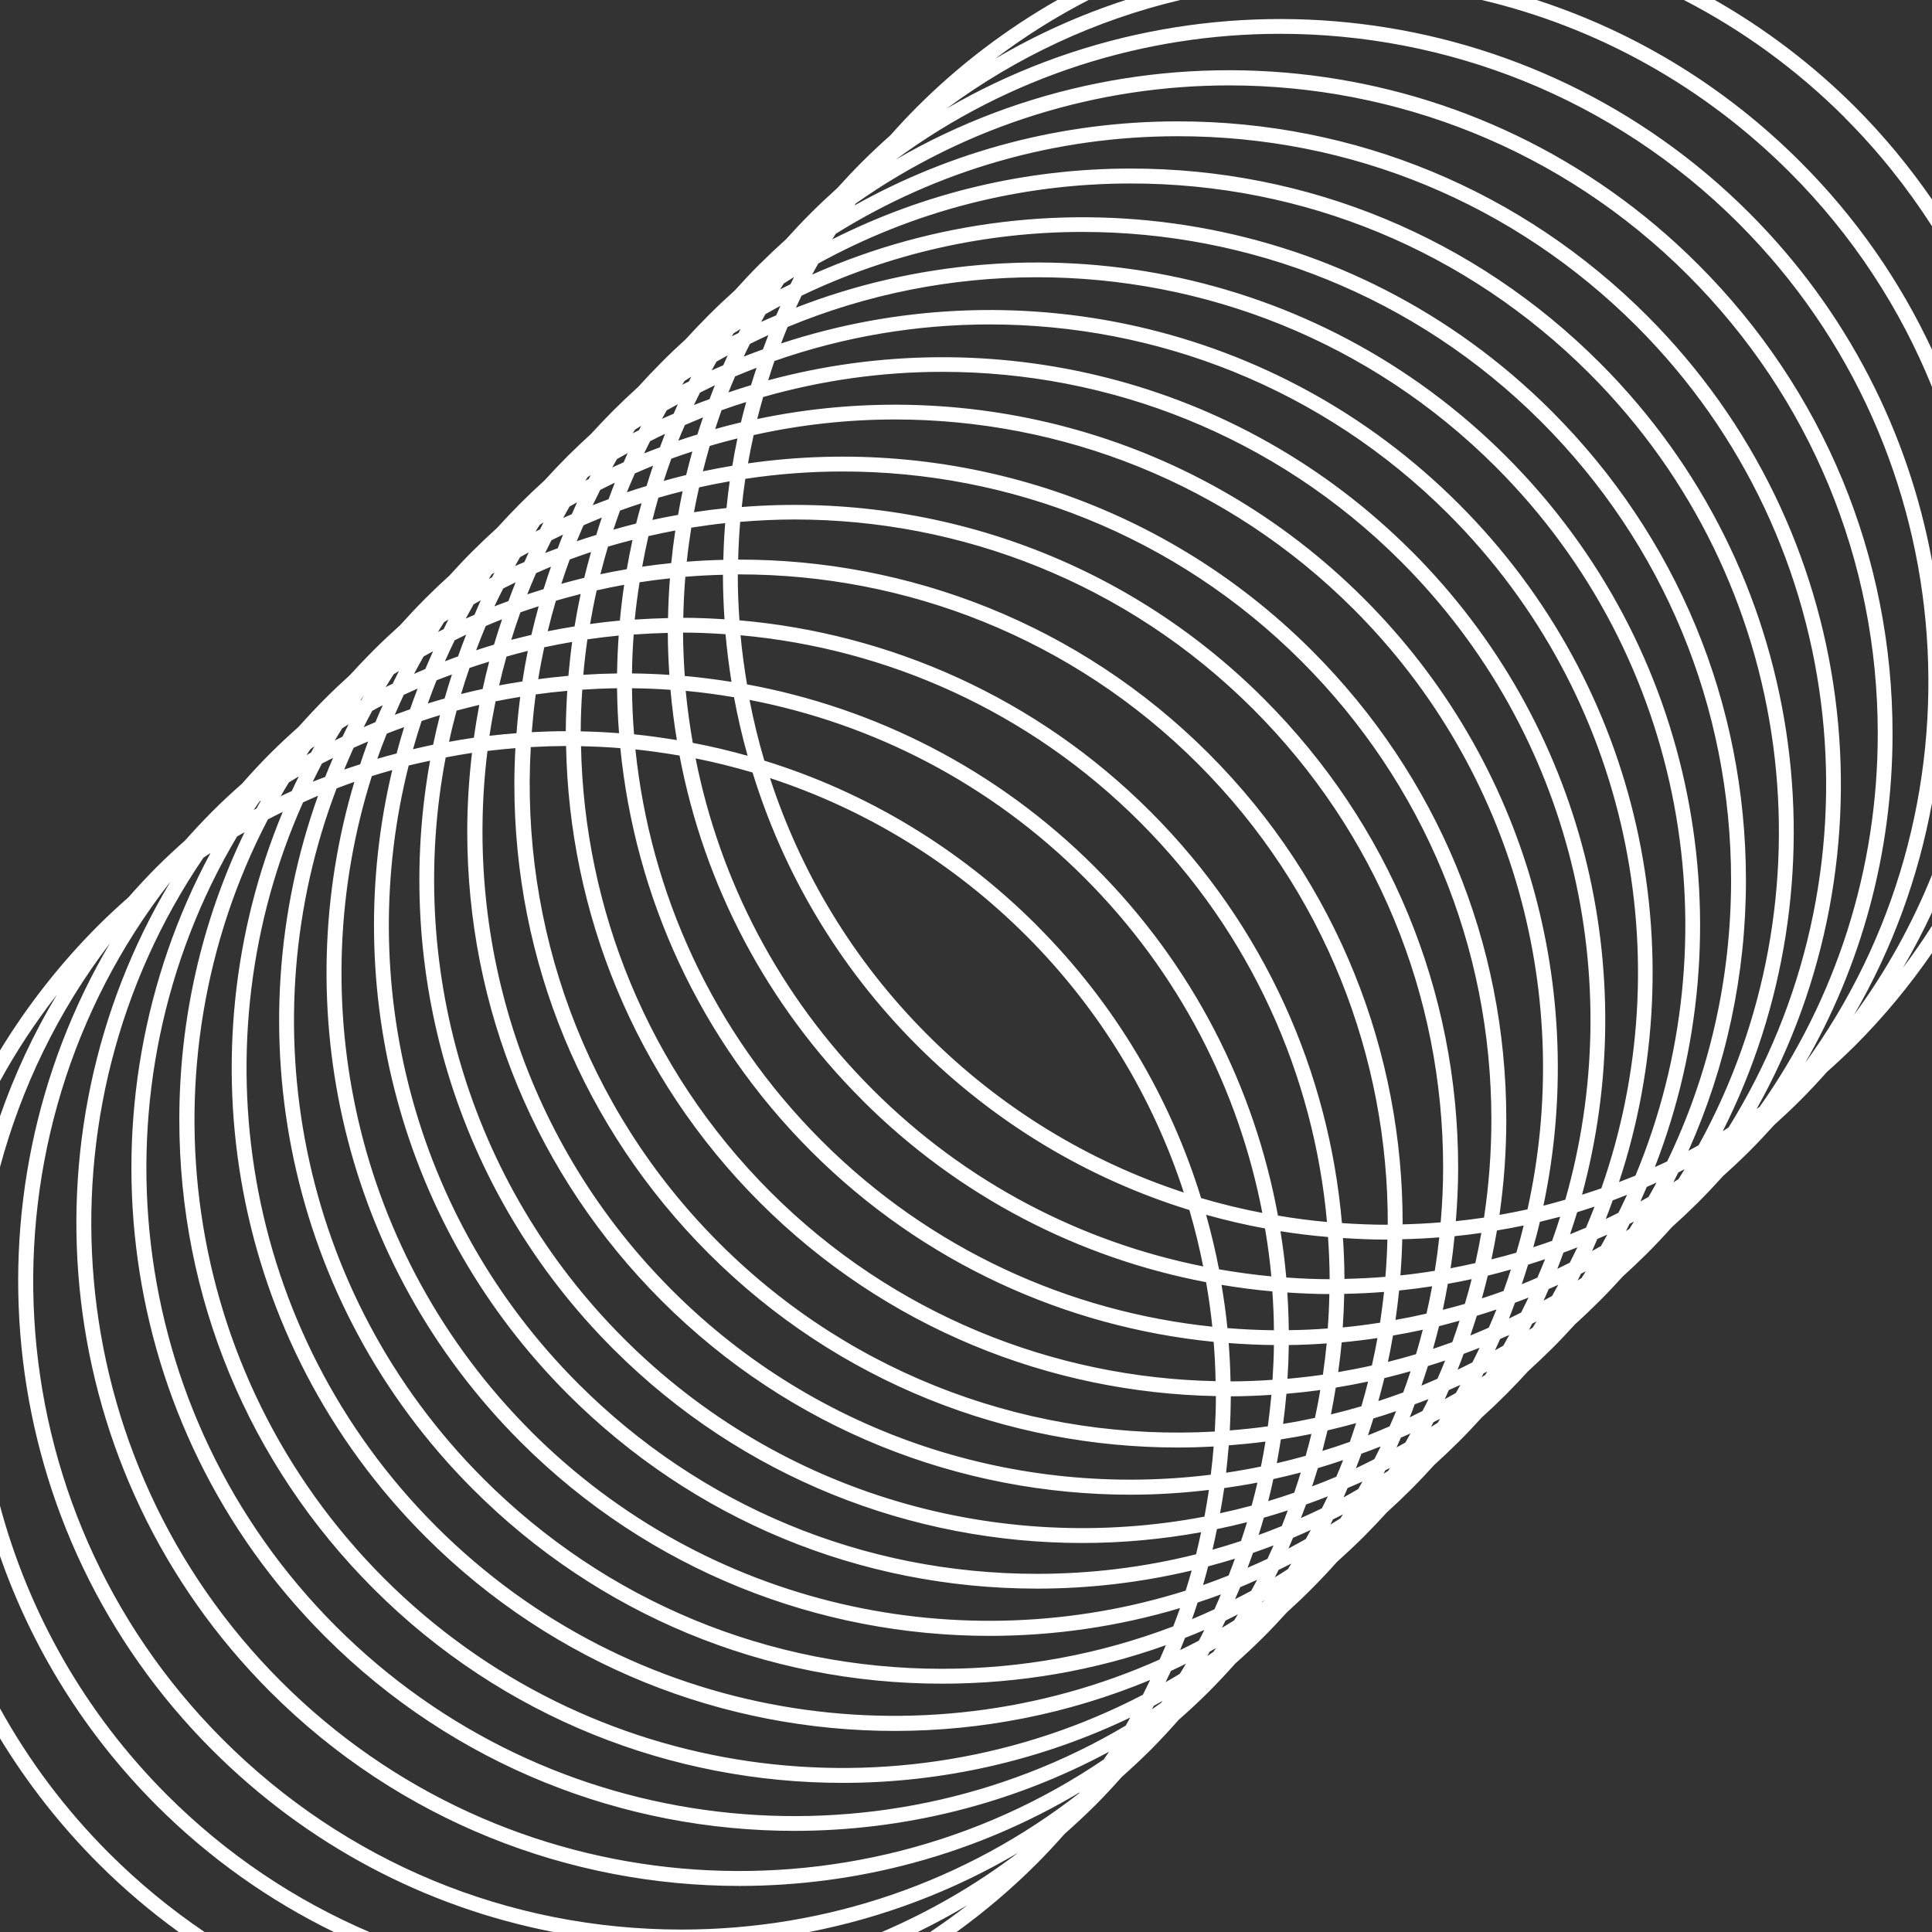 <?xml version="1.0" encoding="UTF-8"?> <svg xmlns="http://www.w3.org/2000/svg" viewBox="0 0 260 260"><rect x="0" y="0" width="260" height="260" fill="#333333" stroke="none"/><defs><style>.d{fill:#fff;}</style></defs><g id="a"></g><g id="b"><g id="c"><g><path class="d" d="M248.24,15.82c4.53,4.53,8.43,9.44,11.76,14.62v-3.6c-3.02-4.37-6.45-8.55-10.34-12.44-5.77-5.76-12.14-10.55-18.9-14.41h-4.17c7.8,4.02,15.12,9.29,21.66,15.82Z"></path><path class="d" d="M0,202.61v6.8c4.28,12.27,11.3,23.78,21.08,33.57,7.15,7.15,15.23,12.81,23.84,17.02h4.78c-9.89-4.24-19.15-10.37-27.21-18.43-11.18-11.18-18.67-24.68-22.5-38.96Z"></path><path class="d" d="M260,52.06v-5.01c-4.27-9.15-10.17-17.73-17.72-25.27-10.12-10.12-22.25-17.49-35.48-21.78h-7.39c15.57,3.68,29.86,11.6,41.46,23.2,8.51,8.51,14.88,18.36,19.13,28.87Z"></path><path class="d" d="M260,124.6c-1.23,1.92-2.52,3.8-3.91,5.64,1.43-2.44,2.73-4.93,3.91-7.47v-5.03c-2.67,6.6-6.16,12.95-10.5,18.85,5.19-8.95,8.68-18.61,10.5-28.53v-32.58c-3.16-17.17-11.35-33.58-24.6-46.83C206.18-.56,161.57-5.24,127.41,14.6c9.43-6.97,20.09-11.91,31.43-14.6h-7.36c-6.12,1.99-12,4.63-17.56,7.91,4-3.03,8.21-5.66,12.57-7.91h-4.2c-6.76,3.86-13.14,8.64-18.9,14.41-1.24,1.24-2.42,2.51-3.57,3.8-1.29,1.15-2.57,2.34-3.8,3.57-1.15,1.15-2.26,2.33-3.34,3.53-1.2,1.08-2.39,2.19-3.55,3.35-1.16,1.16-2.27,2.34-3.35,3.54-1.2,1.08-2.38,2.19-3.54,3.34s-2.27,2.34-3.35,3.54c-1.2,1.08-2.38,2.19-3.53,3.34-1.06,1.06-2.09,2.15-3.1,3.25-1.11,1-2.19,2.03-3.25,3.1s-2.13,2.19-3.15,3.32c-1.13,1.02-2.25,2.08-3.34,3.17-1.02,1.02-2,2.06-2.97,3.12-1.06,.97-2.11,1.96-3.14,2.98-1.07,1.07-2.11,2.17-3.12,3.28-1.11,1-2.2,2.04-3.27,3.11s-2.1,2.16-3.1,3.27c-1.12,1.01-2.21,2.05-3.29,3.12s-2.11,2.17-3.12,3.29c-1.11,1-2.2,2.04-3.27,3.11-1.17,1.17-2.3,2.38-3.4,3.6-1.22,1.1-2.43,2.22-3.6,3.4-1.08,1.08-2.13,2.19-3.15,3.31-1.13,1.02-2.24,2.07-3.33,3.16-1.24,1.24-2.43,2.52-3.58,3.81-1.3,1.15-2.58,2.34-3.82,3.58-1.32,1.32-2.57,2.67-3.78,4.05-1.37,1.21-2.73,2.46-4.04,3.78s-2.45,2.55-3.62,3.86c-1.31,1.17-2.6,2.36-3.86,3.62s-2.56,2.67-3.77,4.04c-1.38,1.22-2.74,2.47-4.05,3.78-5.14,5.14-9.57,10.81-13.26,16.87v4.12c2.22-4.04,4.77-7.94,7.68-11.66-3.15,5.24-5.71,10.75-7.68,16.41v6.86c2.88-10.73,7.81-21.02,14.83-30.21C-5.41,161.17-.83,206.12,28.56,235.51c12.73,12.73,28.63,21.13,45.91,24.49h34.42c9.95-1.94,19.44-5.54,28.14-10.68-5.75,4.37-11.92,7.92-18.36,10.68h4.84c2.26-1.11,4.49-2.3,6.67-3.61-1.63,1.28-3.3,2.47-5,3.61h3.55c3.78-2.74,7.39-5.79,10.79-9.19,1.31-1.31,2.56-2.67,3.78-4.04,1.38-1.22,2.73-2.47,4.05-3.78s2.45-2.55,3.62-3.86c1.31-1.17,2.61-2.37,3.86-3.62,1.32-1.32,2.56-2.67,3.78-4.05,1.38-1.22,2.73-2.46,4.05-3.78,1.24-1.24,2.43-2.52,3.58-3.81,1.3-1.15,2.57-2.34,3.81-3.58,1.08-1.08,2.13-2.19,3.15-3.32,1.13-1.02,2.24-2.07,3.32-3.16,1.17-1.17,2.3-2.37,3.39-3.6,1.22-1.1,2.43-2.23,3.61-3.4,1.07-1.07,2.1-2.16,3.11-3.27,1.12-1.01,2.21-2.05,3.28-3.12s2.1-2.16,3.1-3.27c1.12-1.01,2.21-2.05,3.29-3.12s2.1-2.16,3.11-3.27c1.12-1.01,2.21-2.05,3.28-3.12s2-2.06,2.97-3.12c1.06-.97,2.11-1.96,3.14-2.98,1.09-1.08,2.14-2.19,3.16-3.32,1.13-1.02,2.24-2.08,3.33-3.17s2.09-2.15,3.09-3.26c1.1-1,2.19-2.03,3.26-3.09,1.15-1.15,2.27-2.34,3.34-3.54,1.2-1.08,2.38-2.19,3.54-3.34,1.15-1.15,2.26-2.33,3.34-3.53,1.2-1.08,2.39-2.19,3.55-3.35s2.27-2.34,3.35-3.54c1.2-1.08,2.38-2.19,3.53-3.34,1.24-1.24,2.42-2.51,3.57-3.8,1.29-1.15,2.57-2.34,3.81-3.57,3.89-3.89,7.32-8.07,10.34-12.44v-3.64ZM108.64,33.93h0l-.03,.03,.04-.03Zm-3.17,4.23c.46-.29,.92-.6,1.39-.88-.16,.32-.32,.65-.48,.97-.47,.23-.93,.45-1.4,.69,.16-.26,.32-.52,.49-.78Zm-2.45,4.11c.67-.37,1.32-.76,2-1.11-.19,.43-.37,.85-.56,1.28-.68,.29-1.35,.57-2.03,.88,.19-.35,.39-.7,.58-1.05Zm-31.56,150.35c-23.82-23.82-30.94-58.08-21.42-88.18,.91-.29,1.83-.55,2.75-.81-6.98,29.21,.9,61.27,23.64,84.01,16.86,16.86,39.29,26.15,63.13,26.15,7.1,0,14.07-.84,20.81-2.44-.25,.91-.53,1.81-.81,2.71-30.08,9.49-64.31,2.35-88.11-21.44Zm87.35,23.79c-.29,.83-.61,1.64-.92,2.46-9.8,3.73-20.3,5.71-31.1,5.71-23.31,0-45.23-9.08-61.72-25.57-25.08-25.08-31.65-61.74-19.77-92.91,.79-.3,1.59-.6,2.39-.88-9.09,30.44-1.64,64.82,22.36,88.82,17.41,17.41,40.27,26.11,63.13,26.11,8.64,0,17.28-1.25,25.63-3.74ZM50.78,102.11c.39-1.14,.83-2.26,1.27-3.38,.78-.31,1.55-.6,2.34-.88-.37,1.18-.7,2.36-1.02,3.55-.86,.23-1.73,.46-2.58,.71Zm88.78,109.69c-23.31,0-45.23-9.08-61.72-25.57-22.52-22.52-30.12-54.37-22.84-83.21,.95-.24,1.92-.44,2.88-.65-5.05,27.86,3.16,57.68,24.65,79.17,17.41,17.41,40.27,26.11,63.13,26.11,5.35,0,10.7-.5,15.98-1.45-.21,.99-.43,1.98-.68,2.97-6.91,1.73-14.08,2.63-21.4,2.63ZM55.58,100.83c.36-1.27,.74-2.54,1.16-3.8,.82-.27,1.64-.55,2.47-.79-.34,1.32-.64,2.65-.92,3.98-.91,.19-1.81,.39-2.71,.61Zm28.36,79.29c-21.22-21.22-29.2-50.73-23.96-78.19,1.17-.22,2.35-.43,3.54-.61-.41,3.49-.64,7.02-.64,10.59,0,23.85,9.29,46.27,26.15,63.13,17.41,17.41,40.27,26.11,63.13,26.11,3.52,0,7.03-.23,10.53-.64-.18,1.2-.38,2.4-.6,3.59-27.45,5.22-56.94-2.77-78.14-23.97Zm104.52-8.48c.13-1.62,.21-3.25,.25-4.87,1.67-.04,3.33-.12,4.98-.25-.16,1.51-.36,3.01-.6,4.5-1.54,.25-3.08,.46-4.63,.62Zm4.27,1.47c-.23,1.23-.48,2.46-.76,3.67-1.38,.32-2.77,.6-4.17,.85,.19-1.32,.35-2.64,.49-3.96,1.49-.15,2.97-.34,4.45-.57Zm-3.97-8.34c.06-22.94-8.64-45.9-26.1-63.36-17.45-17.45-40.39-26.15-63.32-26.1,.04-1.69,.13-3.39,.27-5.08,2.43-.2,4.87-.32,7.31-.32,22.35,0,44.7,8.51,61.72,25.52,16.49,16.49,25.57,38.4,25.57,61.72,0,2.47-.12,4.92-.33,7.35-1.7,.14-3.4,.23-5.12,.27Zm-2.23,.05c-1.99,0-3.97-.09-5.94-.22-1.75-20.21-10.33-39.93-25.76-55.37-15.42-15.42-35.13-23.99-55.32-25.75-.14-2.06-.23-4.12-.22-6.18,.08,0,.16,0,.23,0,22.35,0,44.71,8.51,61.72,25.52,17.09,17.09,25.59,39.55,25.52,61.99-.08,0-.15,0-.23,0Zm.18,2c-.04,1.67-.13,3.34-.27,5.01-1.83,.15-3.67,.24-5.51,.28,0-1.83-.08-3.67-.2-5.5,1.92,.12,3.85,.21,5.79,.21,.06,0,.12,0,.18,0Zm-13.61,5.1c-.18-2.09-.45-4.16-.78-6.23,2.11,.34,4.25,.6,6.4,.78,.13,1.89,.21,3.79,.22,5.68-1.95,0-3.89-.09-5.83-.23Zm5.8,2.23c-.03,1.55-.1,3.09-.22,4.63-1.74,.13-3.49,.21-5.24,.23-.02-1.69-.09-3.38-.2-5.07,1.88,.12,3.77,.21,5.65,.21Zm-13.3,11.76c-.03-1.72-.12-3.45-.25-5.17,2.03,.16,4.06,.25,6.09,.27-.02,1.56-.09,3.12-.19,4.68-1.88,.13-3.76,.21-5.65,.21Zm5.5,1.8c-.13,1.42-.29,2.83-.48,4.24-1.7,.24-3.41,.41-5.12,.55,.08-1.53,.13-3.06,.14-4.59,1.82,0,3.65-.08,5.47-.2Zm-5.92-8.98c-.19-1.95-.47-3.89-.79-5.82,2.27,.38,4.55,.68,6.84,.88,.12,1.74,.2,3.48,.21,5.23-2.09-.02-4.18-.12-6.26-.29ZM76.18,100.39c.42,22.29,9.1,44.45,26.07,61.42,16.96,16.96,39.1,25.63,61.38,26.07,0,1.59-.06,3.18-.15,4.77-23.98,1.36-48.41-7.09-66.69-25.37-18.29-18.29-26.74-42.75-25.36-66.74,1.58-.09,3.17-.14,4.76-.15Zm-4.62-1.87c.14-1.69,.31-3.39,.54-5.07,1.41-.2,2.82-.36,4.24-.48-.11,1.81-.19,3.62-.2,5.43-1.54,0-3.06,.05-4.59,.13Zm11.48-5.89c.02,2.02,.11,4.03,.27,6.04-1.71-.13-3.43-.21-5.16-.25,0-1.87,.09-3.74,.21-5.61,1.56-.1,3.12-.17,4.68-.19Zm-4.54-1.82c.14-1.59,.32-3.18,.55-4.77,1.4-.2,2.81-.37,4.21-.51-.12,1.7-.19,3.4-.22,5.1-1.52,.02-3.03,.08-4.55,.18Zm11.66-12.99c-.14,1.78-.23,3.56-.26,5.36-1.49,.03-2.99,.1-4.48,.2,.16-1.68,.39-3.35,.65-5.02,1.36-.21,2.72-.39,4.09-.53Zm-3.74-1.55c.25-1.38,.53-2.75,.84-4.12,1.2-.28,2.41-.53,3.62-.76-.22,1.46-.4,2.92-.55,4.39-1.3,.13-2.61,.29-3.9,.48Zm3.45,8.9c0,1.89,.09,3.78,.21,5.65-1.67-.11-3.35-.18-5.03-.19,.02-1.75,.1-3.5,.23-5.24,1.53-.11,3.06-.18,4.59-.22Zm.36,7.66c.2,2.28,.49,4.53,.86,6.77-1.91-.31-3.82-.59-5.76-.78-.17-2.06-.26-4.13-.28-6.2,1.73,.02,3.46,.09,5.18,.21Zm7.41-7.48c.19,2.14,.46,4.28,.8,6.41-2.09-.33-4.19-.6-6.29-.79-.13-1.94-.22-3.89-.23-5.84,1.91,0,3.82,.09,5.72,.22Zm-5.69-2.22c.04-1.84,.13-3.68,.28-5.51,1.68-.14,3.37-.23,5.06-.27,0,2,.08,3.99,.21,5.99-1.85-.12-3.69-.2-5.54-.2Zm47.58,41.4c-10.42-10.42-22.97-17.94-36.67-22.17-.8-2.7-1.46-5.42-1.99-8.17,16.52,3.19,32.3,11.16,45.07,23.93,12.78,12.78,20.76,28.57,23.94,45.11-2.79-.53-5.53-1.2-8.24-2-4.14-13.44-11.5-26.08-22.12-36.7Zm19.77,35.95c-12.86-4.21-24.65-11.39-34.49-21.23-10.02-10.02-17.07-21.9-21.19-34.54,12.86,4.21,24.65,11.39,34.5,21.23,10.02,10.02,17.07,21.9,21.19,34.54Zm-58.02-56.51c4.14,13.44,11.5,26.08,22.11,36.7,10.42,10.42,22.97,17.94,36.67,22.17,.74,2.51,1.35,5.04,1.86,7.59-16.31-3.26-31.87-11.19-44.49-23.81-12.64-12.64-20.57-28.22-23.82-44.56,2.59,.52,5.15,1.16,7.67,1.9Zm-8.05-4c-.4-2.32-.73-4.65-.95-7,2.18,.2,4.34,.5,6.5,.86,.49,2.65,1.1,5.28,1.83,7.88-2.43-.68-4.89-1.27-7.39-1.74Zm22.79,48.07c13.11,13.11,29.32,21.28,46.29,24.51,.35,1.99,.63,3.99,.84,5.99-19.22-2-37.9-10.34-52.6-25.04-14.71-14.71-23.05-33.41-25.04-52.65,2,.21,3.97,.5,5.94,.83,3.3,17.45,11.73,33.51,24.57,46.35Zm-6.88,6.88c15.13,15.13,34.39,23.68,54.19,25.66,.14,1.76,.23,3.53,.26,5.29-21.75-.44-43.36-8.92-59.92-25.48-16.57-16.57-25.05-38.2-25.48-59.97,1.77,.04,3.54,.12,5.29,.26,1.97,19.81,10.52,39.09,25.66,54.24Zm53.17,8.56c2.61,.73,5.25,1.35,7.93,1.84,.36,2.14,.66,4.29,.85,6.45-2.36-.22-4.71-.55-7.04-.95-.47-2.46-1.06-4.91-1.74-7.33Zm-14.95-46.78c-13.25-13.25-29.66-21.44-46.83-24.6-.37-2.2-.67-4.4-.87-6.61,19.63,1.78,38.77,10.16,53.76,25.15,15.01,15.01,23.39,34.16,25.16,53.81-2.22-.2-4.42-.49-6.6-.86-3.16-17.19-11.35-33.62-24.62-46.89Zm-51.12-58.95c.28-.85,.56-1.7,.86-2.54,1.1-.4,2.21-.76,3.32-1.11-.25,.91-.49,1.83-.71,2.74-1.16,.27-2.32,.58-3.47,.9Zm3,1.26c-.26,1.22-.49,2.44-.69,3.67-1.32,.22-2.64,.47-3.96,.75,.29-1.14,.59-2.29,.92-3.42,1.24-.37,2.48-.7,3.73-1.01Zm-1.04,5.75c-.17,1.2-.31,2.4-.43,3.61-1.46,.15-2.92,.34-4.38,.56,.21-1.12,.44-2.23,.69-3.34,1.37-.31,2.74-.58,4.12-.82Zm-.61,5.64c-.13,1.64-.21,3.29-.25,4.94-1.64,.04-3.28,.12-4.92,.25,.16-1.53,.37-3.05,.61-4.58,1.51-.24,3.03-.45,4.56-.61Zm-5.24-6.48c-1.01,.24-2.02,.52-3.03,.8,.32-1,.66-2,1.02-2.99,.94-.34,1.88-.67,2.83-.97-.29,1.05-.57,2.1-.83,3.16Zm-.49,2.19c-.22,1.05-.43,2.12-.61,3.18-1.16,.2-2.31,.43-3.45,.68,.26-1,.51-2,.8-2.99,1.08-.32,2.17-.6,3.26-.88Zm-4.85-.71c-.89,.27-1.77,.55-2.65,.85,.34-.85,.71-1.7,1.08-2.54,.81-.35,1.63-.71,2.45-1.04-.31,.91-.6,1.82-.88,2.73Zm-.67,2.32c-.25,.91-.51,1.83-.74,2.74-1.02,.25-2.03,.53-3.05,.82,.28-.86,.58-1.72,.89-2.57,.96-.35,1.93-.68,2.9-.99Zm-1.22,4.94c-.29,1.31-.54,2.63-.77,3.94-1.19,.2-2.37,.43-3.55,.68,.31-1.25,.65-2.49,1.02-3.72,1.09-.33,2.19-.62,3.3-.9Zm-1.12,6.03c-.24,1.6-.43,3.21-.58,4.82-1.34,.12-2.68,.28-4.01,.47,.26-1.52,.55-3.03,.89-4.53,1.23-.28,2.46-.53,3.7-.75Zm-5.38-.93c-1.03,.25-2.06,.53-3.08,.81,.36-1.1,.73-2.19,1.13-3.28,.95-.35,1.91-.68,2.87-1-.32,1.15-.64,2.3-.91,3.47Zm-.48,2.18c-.31,1.45-.58,2.9-.82,4.36-1.21,.2-2.41,.41-3.61,.65,.33-1.38,.7-2.75,1.1-4.11,1.1-.32,2.22-.62,3.33-.9Zm-1.14,6.44c-.21,1.52-.37,3.04-.51,4.57-1.36,.12-2.71,.27-4.06,.45,.23-1.44,.51-2.87,.81-4.29,1.25-.27,2.5-.51,3.75-.72Zm-5.49-.94c-.91,.21-1.81,.44-2.71,.67,.38-1.24,.79-2.48,1.23-3.7,.82-.29,1.64-.56,2.46-.82-.35,1.28-.68,2.56-.98,3.85Zm-.48,2.15c-.28,1.36-.52,2.74-.73,4.12-1.05,.16-2.09,.33-3.13,.53,.3-1.3,.63-2.59,.99-3.88,.96-.27,1.92-.54,2.88-.77Zm-1.02,6.19c-.21,1.62-.38,3.25-.5,4.89-1.22,.09-2.43,.21-3.64,.35,.23-1.55,.51-3.1,.82-4.64,1.1-.22,2.21-.42,3.32-.6Zm-.65,6.91c-.09,1.62-.14,3.24-.14,4.87,0,23.85,9.29,46.27,26.15,63.13,17.41,17.41,40.27,26.11,63.13,26.11,1.61,0,3.22-.05,4.83-.14-.1,1.27-.23,2.54-.39,3.8-25.8,3.19-52.75-5.07-72.51-24.84-19.77-19.77-28.03-46.75-24.83-72.56,1.25-.15,2.5-.28,3.75-.38Zm-4.41-7.97c-.97,.21-1.94,.43-2.9,.68,.35-1.18,.73-2.34,1.13-3.51,.88-.3,1.76-.58,2.65-.85-.32,1.22-.61,2.45-.88,3.68Zm-.45,2.14c-.28,1.46-.52,2.94-.73,4.42-1.12,.16-2.23,.35-3.34,.55,.3-1.41,.64-2.8,1.02-4.2,1.01-.27,2.03-.53,3.05-.77Zm98.09,115.93c1.21-.32,2.41-.66,3.6-1.03-.27,.76-.56,1.51-.85,2.26-1.14,.45-2.29,.89-3.44,1.29,.25-.84,.46-1.68,.69-2.52Zm.58-2.24c.22-.92,.41-1.84,.6-2.77,1.36-.28,2.71-.59,4.05-.93-.25,.85-.54,1.69-.81,2.53-1.27,.42-2.55,.81-3.84,1.17Zm1.02-4.9c.2-1.13,.4-2.25,.56-3.39,1.49-.21,2.98-.45,4.47-.74-.24,1.04-.5,2.07-.78,3.1-1.41,.38-2.83,.72-4.25,1.03Zm.81-5.45c.14-1.23,.26-2.46,.36-3.69,1.65-.13,3.3-.29,4.94-.51-.18,1.12-.38,2.25-.61,3.36-1.56,.32-3.12,.6-4.69,.83Zm5.07,6.05c1.08-.31,2.16-.64,3.23-.99-.27,.71-.52,1.41-.8,2.11-1.03,.42-2.07,.82-3.12,1.2,.24-.77,.48-1.55,.7-2.33Zm.6-2.24c.25-.98,.48-1.97,.69-2.96,1.23-.27,2.46-.57,3.69-.89-.28,.91-.57,1.82-.88,2.72-1.16,.4-2.33,.78-3.5,1.13Zm1.16-5.11c.2-1.06,.37-2.13,.54-3.19,1.38-.21,2.75-.46,4.12-.74-.24,.99-.51,1.97-.78,2.95-1.29,.36-2.58,.69-3.87,.99Zm.84-5.27c.18-1.35,.33-2.7,.45-4.06,1.52-.13,3.05-.3,4.56-.51-.21,1.26-.45,2.51-.72,3.75-1.42,.31-2.85,.58-4.29,.81Zm.59-6.07c.1-1.51,.16-3.03,.18-4.55,1.7-.02,3.4-.1,5.1-.22-.14,1.41-.31,2.81-.51,4.21-1.58,.23-3.17,.41-4.77,.55Zm5.38,6.94c1.29-.3,2.58-.63,3.86-.98-.27,.84-.55,1.68-.84,2.52-1.23,.44-2.46,.84-3.7,1.22,.24-.92,.47-1.84,.69-2.76Zm.47-2.15c.24-1.2,.46-2.4,.65-3.61,1.46-.24,2.91-.51,4.35-.82-.28,1.11-.57,2.22-.9,3.33-1.36,.4-2.73,.76-4.11,1.1Zm.98-5.69c.18-1.33,.34-2.67,.47-4.01,1.61-.15,3.21-.34,4.81-.58-.22,1.24-.47,2.47-.75,3.69-1.5,.34-3.01,.63-4.53,.89Zm.61-6.02c.1-1.51,.17-3.01,.2-4.52,1.79-.03,3.57-.12,5.36-.26-.15,1.38-.33,2.76-.54,4.14-1.67,.26-3.34,.48-5.02,.64Zm5.6,6.82c1.18-.28,2.35-.6,3.53-.93-.31,.96-.64,1.91-.99,2.86-1.11,.41-2.23,.79-3.35,1.16,.28-1.03,.56-2.05,.81-3.08Zm.48-2.18c.25-1.18,.48-2.36,.68-3.55,1.34-.23,2.68-.49,4.01-.78-.28,1.1-.58,2.2-.91,3.29-1.26,.38-2.52,.72-3.79,1.04Zm5.39,.55c.77-.24,1.55-.48,2.31-.74-.33,.82-.67,1.64-1.03,2.45-.72,.31-1.43,.64-2.16,.93,.3-.87,.59-1.75,.87-2.63Zm.68-2.32c.28-1.01,.56-2.02,.81-3.04,.92-.23,1.84-.49,2.76-.74-.31,.97-.63,1.93-.98,2.89-.86,.31-1.72,.61-2.59,.9Zm1.31-5.24c.25-1.16,.48-2.33,.68-3.5,1.07-.19,2.14-.4,3.21-.63-.28,1.12-.59,2.23-.92,3.33-.99,.29-1.98,.55-2.97,.8Zm1.05-5.59c.22-1.43,.4-2.87,.54-4.32,1.21-.12,2.41-.27,3.6-.44-.24,1.36-.51,2.72-.81,4.06-1.11,.25-2.22,.49-3.34,.7Zm.71-6.35c.19-2.37,.31-4.76,.31-7.17,0-23.85-9.29-46.27-26.15-63.13-19.21-19.21-45.08-27.8-70.26-25.8,.13-1.26,.29-2.53,.48-3.79,4.35-.66,8.73-.99,13.11-.99,22.35,0,44.7,8.51,61.72,25.52,16.49,16.49,25.57,38.41,25.57,61.72,0,4.45-.34,8.85-.99,13.17-1.26,.19-2.53,.34-3.8,.48Zm4.3,7.34c1.04-.25,2.08-.54,3.11-.83-.32,.97-.64,1.93-.99,2.89-.97,.35-1.94,.69-2.92,1,.28-1.02,.56-2.04,.8-3.07Zm.49-2.19c.27-1.29,.52-2.59,.74-3.89,1.21-.2,2.41-.42,3.6-.67-.3,1.23-.63,2.45-.99,3.66-1.11,.33-2.23,.62-3.35,.9Zm1.08-5.98c.6-4.21,.92-8.48,.92-12.81,0-23.85-9.29-46.27-26.15-63.13-20.65-20.65-48.99-29.05-75.9-25.2,.22-1.27,.48-2.54,.76-3.81,6.25-1.39,12.63-2.1,19.01-2.1,22.35,0,44.7,8.51,61.72,25.52,21.89,21.89,29.67,52.6,23.41,80.78-1.25,.27-2.5,.52-3.76,.74Zm5.44,.93c.91-.22,1.82-.45,2.73-.69-.34,1.09-.7,2.18-1.09,3.25-.84,.3-1.69,.58-2.53,.86,.32-1.14,.62-2.27,.89-3.42Zm.47-2.16c6.04-28.58-2-59.57-24.15-81.72-22.13-22.13-53.09-30.17-81.65-24.16,.25-.99,.52-1.97,.8-2.96,7.87-2.25,15.99-3.39,24.11-3.39,22.35,0,44.71,8.51,61.72,25.52,23.21,23.21,30.58,56.36,22.12,85.89-.98,.28-1.96,.56-2.95,.81Zm-17.76-88.11c-23.41-23.41-56.68-31.05-86.56-22.98,.27-.87,.54-1.74,.84-2.6,9.36-3.28,19.16-4.92,28.97-4.92,22.35,0,44.7,8.51,61.72,25.52,24.5,24.5,31.36,60.05,20.59,90.74-.86,.3-1.73,.58-2.6,.86,8.1-29.89,.47-63.2-22.96-86.63Zm-89-27.89c.82-.4,1.63-.8,2.46-1.18-.25,.64-.49,1.29-.73,1.93-.87,.31-1.73,.63-2.59,.97,.27-.58,.57-1.15,.85-1.73Zm-2.21-1.42c.31-.2,.62-.39,.93-.58-.09,.18-.18,.36-.27,.54-.3,.15-.61,.3-.92,.45,.09-.14,.17-.27,.26-.41Zm.19,5.81c.96-.41,1.93-.8,2.9-1.17-.26,.78-.52,1.56-.75,2.34-1.02,.3-2.03,.64-3.04,.98,.28-.72,.58-1.43,.89-2.14Zm-2.49-2c.5-.28,1-.56,1.5-.84-.2,.45-.4,.89-.6,1.34-.52,.23-1.05,.44-1.56,.68,.22-.4,.44-.79,.66-1.19Zm-2.22,4.17c.67-.33,1.33-.67,2-.99-.25,.62-.49,1.24-.72,1.87-.7,.26-1.41,.51-2.11,.79,.27-.56,.55-1.12,.83-1.68Zm-2.07-1.58c.29-.19,.59-.37,.89-.56-.11,.21-.21,.43-.32,.64-.3,.15-.61,.29-.91,.45,.11-.18,.22-.36,.33-.53Zm.04,5.94c.81-.35,1.62-.69,2.43-1.02-.26,.76-.52,1.53-.76,2.3-.86,.27-1.72,.53-2.57,.83,.28-.71,.59-1.41,.89-2.11Zm-2.46-1.97c.5-.28,1-.56,1.5-.83-.2,.42-.37,.86-.56,1.28-.52,.23-1.05,.45-1.57,.69,.21-.38,.42-.76,.63-1.14Zm-2.23,4.15c.67-.34,1.33-.67,2.01-.99-.24,.6-.46,1.22-.69,1.82-.71,.27-1.42,.52-2.13,.81,.26-.55,.54-1.1,.81-1.64Zm-2.04-1.55c.28-.18,.56-.34,.83-.52-.1,.19-.19,.39-.28,.58-.28,.15-.57,.28-.85,.43,.1-.16,.2-.32,.3-.48Zm-2.43,3.96c.48-.28,.97-.54,1.45-.81-.19,.41-.36,.82-.54,1.24-.51,.23-1.02,.45-1.53,.69,.21-.37,.41-.75,.62-1.11Zm-2.25,4.15c.65-.33,1.31-.66,1.97-.97-.3,.73-.56,1.48-.84,2.22-.71,.27-1.43,.52-2.14,.81,.33-.69,.67-1.37,1.01-2.05Zm-1.69-1.73c.14-.09,.28-.17,.41-.26-.09,.17-.17,.34-.26,.52-.15,.08-.31,.15-.46,.23,.1-.16,.2-.33,.31-.49Zm1.91,5.45c-.27,.78-.51,1.56-.75,2.34-.88,.27-1.76,.54-2.63,.85,.29-.72,.61-1.43,.92-2.15,.82-.35,1.63-.71,2.46-1.04Zm-4.34-1.49c.34-.19,.68-.38,1.01-.56-.25,.53-.47,1.07-.71,1.6-.39,.17-.78,.33-1.16,.5,.28-.51,.56-1.03,.86-1.54Zm-2.45,4.55c.52-.26,1.04-.52,1.57-.77-.25,.61-.48,1.23-.71,1.84-.57,.22-1.14,.41-1.7,.64,.27-.57,.56-1.14,.84-1.71Zm-.05,3.55c-.35,1-.69,2.01-1,3.02-.74,.23-1.47,.46-2.2,.71,.38-.96,.78-1.91,1.19-2.86,.67-.29,1.33-.59,2.01-.87Zm-1.52-5.63c.17-.11,.34-.21,.51-.32-.16,.31-.31,.62-.47,.93-.2,.1-.41,.2-.61,.3,.19-.3,.37-.61,.57-.91Zm-2.65,4.35c.39-.22,.78-.44,1.17-.65-.2,.43-.39,.87-.58,1.3-.42,.19-.84,.35-1.26,.55,.22-.4,.44-.8,.67-1.2Zm-2.26,4.21c.56-.28,1.11-.56,1.67-.83-.34,.84-.66,1.68-.97,2.53-.63,.23-1.26,.46-1.89,.71,.38-.81,.79-1.61,1.19-2.41Zm-1.54-1.91c.12-.08,.24-.15,.36-.23-.11,.21-.21,.43-.32,.64-.15,.07-.29,.14-.44,.22,.13-.21,.26-.42,.39-.63Zm1.38,6.07c-.38,1.13-.74,2.26-1.08,3.4-.81,.24-1.61,.5-2.41,.76,.41-1.1,.85-2.18,1.3-3.27,.72-.31,1.45-.61,2.18-.89Zm-3.82-2.03c.32-.18,.64-.36,.96-.54-.3,.64-.56,1.3-.84,1.95-.4,.17-.8,.34-1.19,.52,.35-.65,.71-1.29,1.07-1.93Zm-2.55,4.84c.52-.25,1.03-.52,1.55-.76-.39,.97-.75,1.95-1.1,2.93-.59,.21-1.18,.44-1.77,.67,.42-.95,.87-1.9,1.32-2.84Zm-1.43-2.43c.19-.12,.39-.24,.58-.36-.22,.43-.43,.87-.64,1.3-.25,.13-.51,.25-.76,.37,.27-.44,.54-.88,.82-1.32Zm1.06,7.04c-.35,1.07-.68,2.15-.99,3.23-.76,.21-1.51,.44-2.26,.67,.38-1.05,.76-2.09,1.18-3.12,.68-.28,1.37-.52,2.06-.78Zm-3.82-2.42c.43-.24,.85-.48,1.28-.71-.36,.79-.7,1.59-1.04,2.39-.51,.21-1.01,.44-1.52,.66,.41-.79,.84-1.56,1.28-2.34Zm-2.67,5.16c.62-.29,1.25-.57,1.87-.85-.35,.93-.7,1.85-1.02,2.79-.69,.24-1.37,.49-2.05,.74,.39-.9,.78-1.79,1.2-2.68Zm-1.34-2.78c.23-.15,.47-.29,.7-.44-.29,.57-.57,1.15-.85,1.72-.31,.15-.63,.31-.94,.46,.35-.59,.73-1.17,1.09-1.75Zm-1.48,4.17c-.33,.76-.68,1.51-.99,2.28-.53,.22-1.05,.46-1.58,.68,.37-.74,.75-1.47,1.15-2.2,.47-.26,.94-.52,1.42-.76Zm-2.51-1.38c-.13,.22-.25,.45-.38,.68-.05,.03-.1,.06-.15,.09,.17-.25,.35-.51,.53-.76Zm-1.41,7.11c.64-.3,1.3-.56,1.95-.85-.38,1.02-.74,2.04-1.07,3.07-.72,.24-1.44,.46-2.15,.71,.41-.98,.83-1.97,1.27-2.94Zm-1.54-2.62c.29-.18,.57-.37,.86-.54-.28,.56-.56,1.11-.82,1.67-.35,.17-.69,.34-1.04,.51,.32-.55,.67-1.1,1-1.64Zm-1.23,3.98c-.36,.85-.72,1.7-1.06,2.56-.56,.22-1.12,.42-1.67,.65,.4-.82,.8-1.64,1.23-2.45,.5-.26,1-.51,1.5-.76Zm-3-1.21c.17-.12,.33-.23,.5-.35-.16,.28-.32,.57-.47,.85-.21,.11-.41,.23-.62,.34,.19-.28,.39-.56,.59-.85Zm-2.96,4.52c.45-.27,.9-.55,1.35-.82-.32,.66-.65,1.31-.95,1.98-.5,.23-1,.45-1.49,.69,.36-.62,.72-1.24,1.1-1.85Zm-3.93,2.55c.06-.04,.12-.09,.19-.13-.2,.36-.41,.71-.6,1.07-.13,.07-.26,.14-.39,.21,.26-.39,.54-.77,.8-1.15Zm110.34,133.44c-15.25,11.9-33.9,18.38-53.55,18.38-23.32,0-45.23-9.08-61.72-25.57C-1.47,202.64-3.84,152.98,22.84,118.77l.05-.04c-20.5,34.28-16.01,79.46,13.49,108.96,17.41,17.41,40.27,26.11,63.13,26.11,15.88,0,31.75-4.21,45.8-12.6l-.07,.09Zm3.32-4.55c-33.95,23.09-80.69,19.62-110.77-10.46C7.7,196.17,4.24,149.4,27.37,115.44c.32-.22,.63-.44,.96-.65-18.2,33.82-13.07,76.98,15.45,105.49,17.41,17.41,40.27,26.11,63.13,26.11,14.59,0,29.17-3.56,42.34-10.65-.22,.33-.46,.65-.68,.98Zm2.89-4.51c-33.48,19.86-77.5,15.42-106.26-13.35-28.78-28.78-33.22-72.82-13.32-106.31,.33-.2,.68-.38,1.01-.57-5.74,11.92-8.78,25.07-8.78,38.69,0,23.85,9.29,46.27,26.15,63.13,17.41,17.41,40.27,26.11,63.13,26.11,13.25,0,26.5-2.95,38.69-8.79-.21,.37-.41,.73-.62,1.1Zm2.32-4.16c-32.9,17.14-74.51,11.93-102.11-15.66-27.6-27.6-32.81-69.24-15.64-102.14,.66-.35,1.33-.68,2-1.01-13.5,32.42-7.11,71.24,19.23,97.57,17.41,17.41,40.27,26.11,63.13,26.11,11.7,0,23.4-2.3,34.37-6.86-.33,.67-.64,1.33-.98,1.99Zm-95.11-22.66c-26.3-26.3-32.26-65.34-17.91-97.43,.67-.3,1.34-.61,2.02-.9-11.28,31.52-4.34,68.15,20.86,93.35,16.86,16.86,39.29,26.15,63.13,26.15,10.42,0,20.57-1.77,30.1-5.18-.27,.65-.55,1.29-.84,1.93-32.08,14.32-71.09,8.35-97.37-17.93Zm97.55,23.76c-.41,.28-.82,.58-1.23,.86,.09-.16,.18-.32,.27-.48,.39-.2,.76-.43,1.15-.64-.06,.09-.12,.17-.18,.26Zm2.55-3.93c-.64,.39-1.28,.77-1.93,1.14,.24-.51,.49-1.01,.72-1.52,.68-.31,1.35-.64,2.02-.97-.26,.45-.54,.9-.82,1.35Zm2.55-4.45c-.84,.44-1.69,.86-2.53,1.27,.23-.54,.44-1.09,.66-1.64,.87-.34,1.74-.69,2.6-1.07-.24,.48-.47,.96-.73,1.43Zm1.97,1.49c-.28,.2-.56,.4-.85,.59,.11-.21,.23-.41,.34-.61,.29-.15,.57-.32,.85-.47-.11,.17-.23,.33-.35,.5Zm.13-5.72c-1,.46-2.01,.92-3.03,1.34,.27-.74,.51-1.49,.76-2.24,1.05-.34,2.1-.71,3.13-1.09-.29,.66-.56,1.33-.86,1.99Zm2.64,1.5c-.55,.34-1.09,.68-1.64,1,.16-.32,.32-.64,.48-.97,.56-.27,1.11-.56,1.67-.84-.16,.27-.34,.53-.5,.8Zm2.3-3.98c-.72,.39-1.45,.76-2.18,1.13,.23-.54,.48-1.08,.7-1.62,.76-.31,1.52-.65,2.28-.99-.26,.5-.53,.99-.8,1.48Zm1.42,1.56l.05-.09c.15-.08,.29-.17,.44-.25-.16,.11-.33,.23-.49,.34Zm.77-5.86c-.89,.42-1.78,.81-2.68,1.2,.25-.66,.5-1.33,.73-2,.93-.32,1.85-.66,2.77-1.01-.27,.6-.54,1.21-.82,1.81Zm2.75,1.38c-.58,.37-1.16,.75-1.75,1.11,.17-.33,.33-.67,.49-1,.57-.28,1.15-.56,1.72-.85-.15,.25-.31,.49-.46,.74Zm2.41-4.05c-.78,.43-1.55,.87-2.34,1.28,.21-.48,.42-.96,.62-1.44,.81-.34,1.6-.7,2.39-1.06-.22,.41-.46,.82-.68,1.23Zm2.16-4.13c-.93,.46-1.87,.89-2.82,1.31,.23-.61,.47-1.21,.69-1.82,.98-.35,1.96-.72,2.93-1.1-.25,.54-.53,1.07-.8,1.61Zm2.5,1.35c-.45,.29-.9,.56-1.35,.84,.12-.23,.23-.47,.35-.7,.45-.22,.9-.44,1.34-.68-.11,.18-.22,.36-.34,.54Zm-.56-5.6c-1.08,.46-2.17,.89-3.26,1.3,.26-.82,.54-1.63,.78-2.46,1.14-.33,2.27-.7,3.4-1.08-.29,.75-.6,1.49-.92,2.24Zm2.95,1.66c-.66,.38-1.31,.76-1.97,1.12,.19-.42,.36-.84,.54-1.26,.67-.29,1.34-.56,2-.87-.19,.34-.38,.67-.57,1.01Zm2.16-4.02c-.82,.41-1.64,.83-2.47,1.22,.26-.65,.5-1.31,.74-1.96,.87-.32,1.74-.63,2.6-.98-.28,.58-.58,1.15-.87,1.73Zm1.87,1.57c-.2,.13-.41,.26-.62,.39,.08-.16,.16-.31,.24-.47,.21-.11,.42-.2,.63-.31-.08,.13-.16,.26-.25,.39Zm.21-6c-.97,.42-1.95,.83-2.93,1.22,.25-.76,.5-1.51,.73-2.27,1.02-.31,2.05-.63,3.06-.99-.28,.69-.57,1.36-.87,2.04Zm2.12,2.18c-.4,.23-.8,.44-1.2,.67,.2-.44,.39-.88,.58-1.32,.43-.19,.87-.37,1.3-.57-.23,.41-.46,.81-.69,1.22Zm2.28-4.23c-.57,.29-1.14,.57-1.71,.85,.24-.58,.46-1.17,.68-1.76,.62-.23,1.24-.45,1.85-.7-.26,.55-.54,1.08-.82,1.62Zm2.03,1.6c-.29,.19-.58,.36-.87,.54,.11-.22,.22-.44,.33-.65,.29-.15,.59-.29,.89-.44-.12,.18-.23,.37-.34,.55Zm2.47-4.03c-.49,.29-1,.56-1.49,.83,.19-.4,.36-.81,.54-1.22,.52-.23,1.04-.46,1.56-.7-.2,.36-.4,.73-.6,1.08Zm2.23-4.12c-.66,.34-1.33,.67-2,.99,.29-.71,.56-1.42,.82-2.14,.72-.27,1.44-.53,2.15-.82-.31,.66-.64,1.31-.97,1.97Zm1.73,1.69c-.16,.1-.32,.2-.49,.3,.09-.16,.17-.33,.25-.5,.17-.09,.35-.17,.52-.26-.1,.15-.19,.31-.29,.46Zm-2.01-5.31c.3-.88,.6-1.76,.87-2.65,.89-.27,1.77-.55,2.65-.85-.33,.82-.69,1.64-1.04,2.45-.83,.36-1.65,.72-2.49,1.06Zm4.43,1.38c-.37,.21-.74,.41-1.11,.62,.24-.51,.46-1.02,.69-1.53,.41-.18,.82-.35,1.23-.54-.27,.48-.53,.97-.81,1.45Zm2.41-4.47c-.54,.27-1.09,.55-1.64,.81,.29-.7,.54-1.42,.81-2.13,.61-.23,1.22-.44,1.82-.69-.32,.67-.65,1.34-.99,2.01Zm1.55,2.04c-.16,.1-.32,.2-.49,.3,.15-.28,.28-.57,.43-.85,.19-.1,.39-.19,.58-.29-.18,.28-.34,.56-.52,.83Zm-1.47-5.84c.3-.88,.58-1.76,.85-2.64,.77-.24,1.53-.48,2.29-.74-.33,.83-.68,1.66-1.04,2.49-.7,.3-1.4,.61-2.11,.89Zm4.08,1.57c-.38,.22-.76,.42-1.14,.63,.24-.52,.46-1.05,.69-1.57,.43-.19,.86-.36,1.28-.56-.27,.5-.55,1-.83,1.5Zm2.39-4.48c-.56,.28-1.11,.56-1.68,.83,.29-.72,.55-1.45,.82-2.18,.62-.23,1.25-.46,1.87-.71-.32,.69-.67,1.37-1.01,2.05Zm1.58,2.07c-.18,.11-.35,.22-.53,.33,.16-.3,.29-.6,.45-.91,.21-.11,.43-.21,.64-.32-.19,.3-.36,.6-.56,.89Zm-1.55-5.89c.33-.99,.66-1.98,.96-2.97,.79-.23,1.56-.5,2.34-.76-.37,.95-.75,1.9-1.15,2.84-.71,.3-1.43,.6-2.14,.89Zm4.14,1.6c-.39,.22-.79,.44-1.18,.66,.25-.54,.47-1.09,.71-1.63,.45-.19,.9-.38,1.34-.58-.28,.52-.57,1.04-.86,1.55Zm2.38-4.5c-.57,.28-1.14,.58-1.72,.85,.33-.83,.64-1.67,.94-2.51,.65-.24,1.29-.5,1.93-.75-.37,.81-.76,1.6-1.15,2.4Zm1.46,2.18c-.15,.09-.3,.19-.45,.28,.17-.32,.32-.65,.48-.97,.2-.1,.4-.19,.59-.29-.2,.33-.41,.66-.62,.98Zm-1.39-6.31c10.25-31.04,3.08-66.62-21.57-91.26-24.63-24.63-60.18-31.81-91.2-21.59,.28-.74,.57-1.48,.88-2.22,10.72-4.45,22.15-6.69,33.58-6.69,22.35,0,44.71,8.51,61.72,25.52,25.74,25.74,32,63.69,18.8,95.38-.73,.3-1.47,.57-2.2,.86Zm3.98,2c-.37,.21-.73,.41-1.1,.61,.29-.65,.57-1.3,.85-1.95,.44-.19,.88-.39,1.32-.59-.34,.65-.71,1.28-1.07,1.92Zm2.51-4.78c-.55,.27-1.11,.52-1.67,.77,12.46-32.02,5.81-69.82-20-95.64-25.8-25.8-63.58-32.46-95.59-20.02,.25-.54,.5-1.08,.76-1.61,11.91-5.71,24.85-8.58,37.8-8.58,22.35,0,44.7,8.51,61.72,25.52,16.49,16.49,25.57,38.4,25.57,61.72,0,13.32-2.97,26.18-8.59,37.83Zm1.51,2.39c-.23,.15-.46,.29-.69,.43,.23-.44,.45-.88,.67-1.33,.28-.14,.57-.28,.85-.43-.27,.44-.55,.89-.83,1.33Zm1.35-3.83c5.05-11.31,7.73-23.64,7.73-36.39,0-23.85-9.29-46.27-26.15-63.13-26.86-26.86-66.72-32.98-99.52-18.38,.26-.5,.56-.99,.83-1.49,12.74-7.02,27.1-10.77,42.05-10.77,23.32,0,45.23,9.08,61.72,25.57,28.08,28.09,32.97,70.7,14.7,103.86-.45,.25-.9,.5-1.35,.74Zm2.79,.79l.04-.07h.02l-.06,.07Zm2.57-3.89c-.25,.16-.5,.32-.75,.48,16.89-33.49,11.39-75.47-16.54-103.4-16.86-16.86-39.29-26.15-63.13-26.15-14.19,0-27.86,3.31-40.17,9.53,.15-.25,.31-.5,.47-.75,13.69-8.54,29.52-13.13,46.06-13.13,23.32,0,45.23,9.08,61.72,25.57,29.22,29.23,33.33,74.19,12.35,107.86Zm4.18-2.78c-.12,.09-.25,.17-.37,.26,19.02-34,14.12-77.88-14.75-106.75-16.86-16.86-39.29-26.15-63.13-26.15-15.5,0-30.38,3.95-43.54,11.32,.07-.09,.13-.19,.2-.28,15-10.57,32.61-15.88,50.23-15.88,22.35,0,44.7,8.51,61.72,25.52,16.49,16.49,25.57,38.41,25.57,61.72,0,18.25-5.59,35.63-15.91,50.24Zm5.96-5.58c7.79-13.43,11.96-28.72,11.96-44.66,0-23.85-9.29-46.27-26.15-63.13C199.31,6.34,154.73,1.65,120.57,21.46c15.32-11.27,33.5-16.91,51.7-16.91,22.35,0,44.71,8.51,61.72,25.52,30.82,30.82,33.73,79.14,8.73,113.26Z"></path><path class="d" d="M14.67,249.39c-5.92-5.92-10.81-12.49-14.67-19.48v4.03c3.69,6.06,8.12,11.73,13.26,16.87,3.4,3.4,7.02,6.46,10.79,9.19h3.48c-4.53-3.06-8.84-6.6-12.86-10.61Z"></path></g></g></g></svg> 